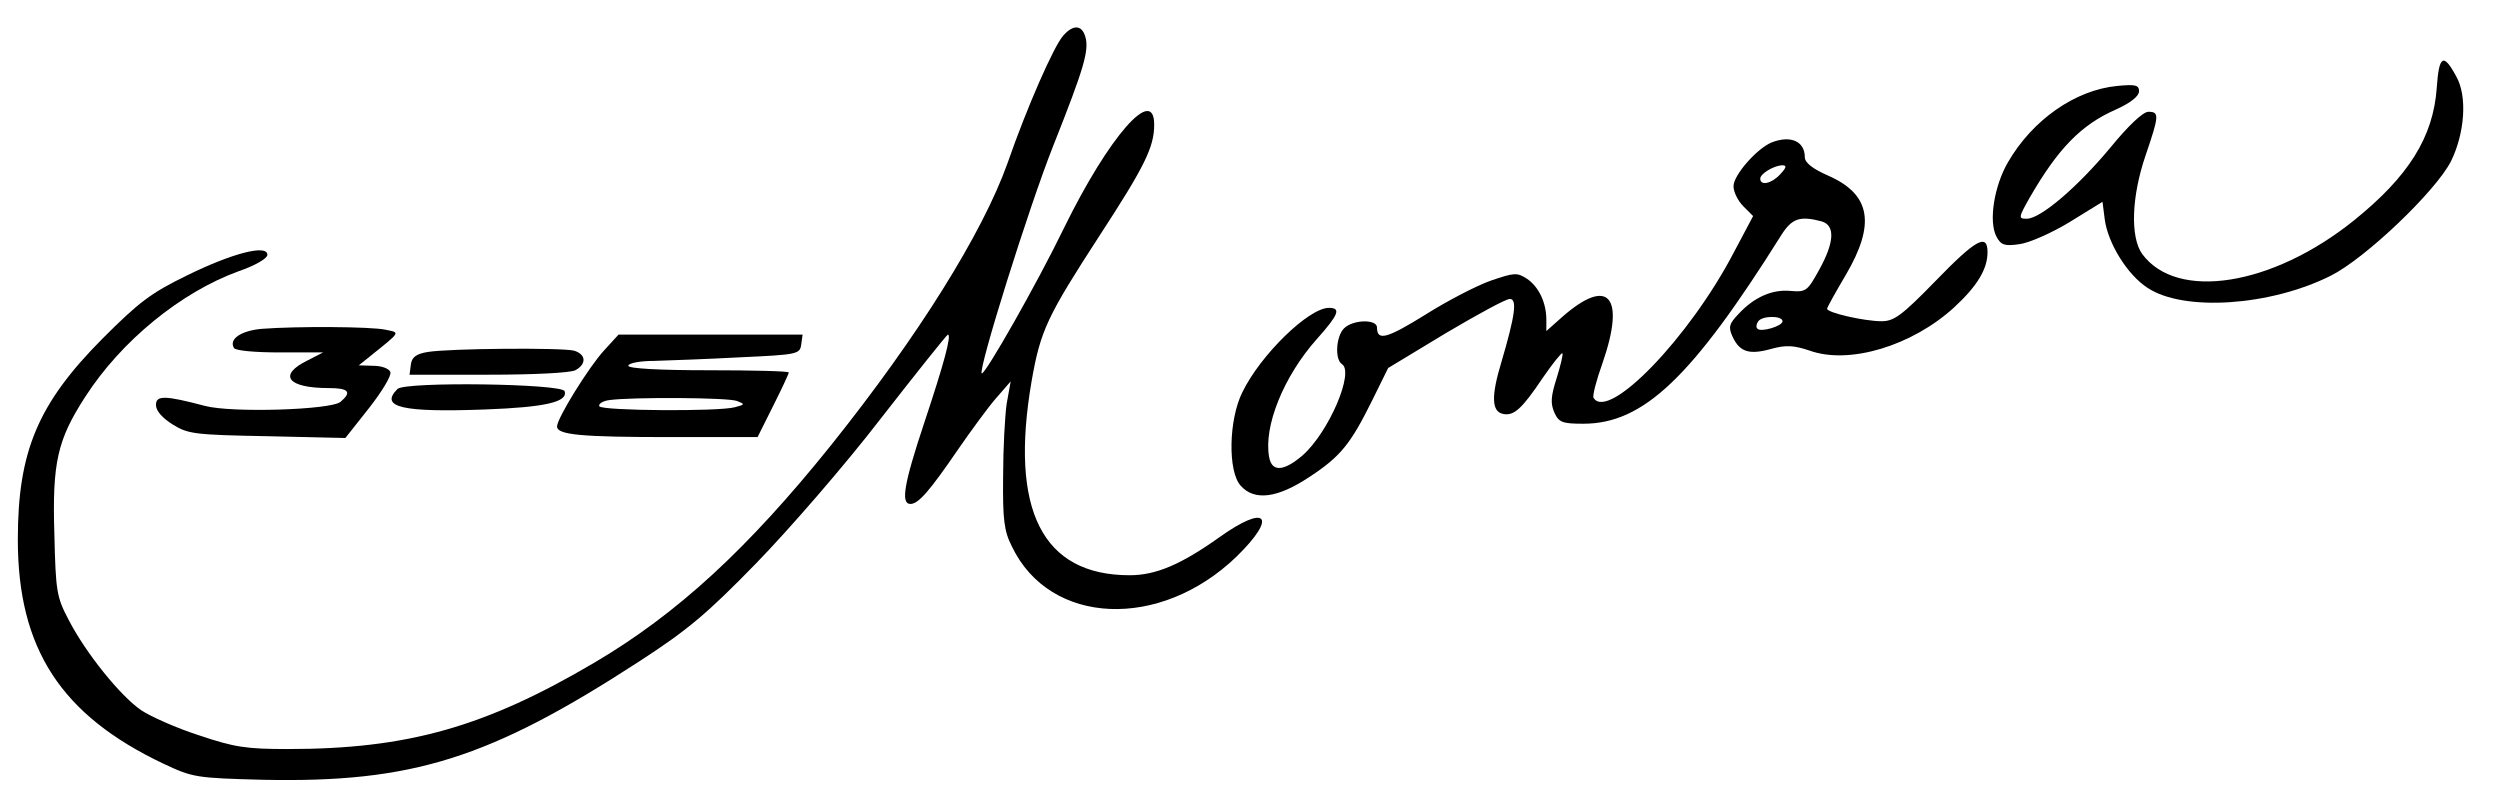 <?xml version="1.0" encoding="UTF-8" standalone="yes"?>
<svg version="1.0" xmlns="http://www.w3.org/2000/svg" width="449pt" height="145pt" viewBox="0 0 561 181" preserveAspectRatio="xMidYMid meet">
  <g transform="translate(0,181) scale(0.1,-0.1)" fill="#000000" stroke="none">
    <path d="M2386 1731 c-21 -23 -82 -162 -125 -286 -56 -157 -200 -388 -396
-633 -187 -233 -346 -379 -531 -488 -246 -145 -420 -194 -688 -194 -94 0 -120
4 -200 31 -50 16 -108 42 -129 56 -47 32 -125 129 -163 203 -27 51 -29 64 -32
192 -5 161 7 212 69 308 81 126 215 235 344 282 38 13 65 29 65 37 0 24 -78 4
-180 -46 -82 -40 -108 -60 -190 -142 -145 -146 -190 -253 -190 -451 0 -245 97
-394 327 -503 66 -31 73 -32 223 -36 335 -7 508 47 845 266 108 70 152 107
262 220 73 75 199 220 279 324 81 104 149 189 151 189 9 0 -9 -66 -53 -198
-46 -138 -53 -182 -31 -182 18 0 43 29 106 121 29 42 67 94 85 115 l34 39 -9
-50 c-4 -28 -8 -101 -8 -164 -1 -96 2 -122 20 -157 85 -177 332 -188 504 -22
93 91 67 119 -39 43 -86 -61 -142 -85 -201 -85 -196 0 -270 146 -220 436 20
114 35 145 153 327 101 155 122 198 122 248 0 90 -102 -27 -202 -231 -61 -126
-179 -333 -185 -327 -8 9 105 371 161 512 69 174 81 214 71 245 -8 25 -27 26
-49 1z"/>
    <path d="M5468 1613 c-8 -110 -63 -198 -186 -297 -183 -147 -397 -181 -475
-75 -27 38 -24 129 8 222 30 88 31 97 6 97 -12 0 -45 -31 -85 -80 -74 -89
-157 -160 -188 -160 -19 0 -19 2 7 48 63 109 115 163 193 197 33 15 52 30 52
41 0 14 -8 16 -49 12 -94 -9 -190 -76 -245 -171 -31 -53 -44 -133 -26 -167 10
-19 18 -22 52 -17 22 3 72 25 113 50 l73 45 5 -39 c7 -54 51 -125 96 -154 81
-54 275 -41 411 27 78 39 236 190 270 257 31 63 37 146 12 190 -29 54 -39 48
-44 -26z"/>
    <path d="M3975 1491 c-33 -14 -85 -73 -85 -98 0 -13 10 -33 22 -45 l22 -22
-43 -81 c-100 -192 -282 -380 -315 -327 -3 4 6 39 20 78 52 150 14 195 -90
104 l-36 -32 0 25 c0 39 -17 74 -43 92 -23 15 -29 14 -82 -4 -31 -11 -97 -45
-146 -76 -87 -54 -109 -60 -109 -29 0 19 -54 18 -74 -2 -18 -18 -21 -69 -5
-80 29 -17 -29 -153 -88 -205 -42 -36 -69 -38 -75 -4 -13 68 32 181 107 265
49 55 55 70 27 70 -45 0 -153 -105 -194 -189 -31 -62 -33 -178 -4 -210 31 -35
83 -28 155 20 70 46 92 74 141 173 l35 71 129 78 c71 42 135 77 144 77 17 0
12 -37 -19 -142 -23 -76 -22 -111 4 -116 24 -5 42 11 89 81 22 32 42 57 44 55
2 -2 -4 -27 -13 -56 -13 -41 -14 -56 -5 -77 10 -22 18 -25 65 -25 135 0 244
104 444 423 24 38 42 44 91 31 30 -9 29 -46 -6 -109 -26 -47 -29 -50 -64 -47
-41 4 -82 -14 -117 -52 -21 -22 -23 -29 -13 -51 16 -34 37 -41 87 -27 33 9 50
8 86 -4 89 -32 230 11 324 97 52 48 75 86 75 124 0 43 -26 29 -117 -65 -76
-78 -93 -90 -121 -90 -38 0 -122 19 -122 28 0 3 19 37 42 76 67 114 56 180
-38 222 -37 16 -54 30 -54 42 0 36 -32 50 -75 33z m20 -71 c-19 -21 -45 -27
-45 -10 0 11 30 29 49 30 11 0 10 -5 -4 -20z m5 -330 c0 -11 -48 -25 -56 -17
-4 3 -3 10 1 16 8 14 55 14 55 1z"/>
    <path d="M588 1073 c-47 -4 -75 -23 -63 -43 3 -6 47 -10 103 -10 l97 0 -35
-18 c-67 -33 -45 -62 48 -62 45 0 52 -9 26 -31 -22 -18 -244 -25 -304 -9 -91
24 -110 24 -110 2 0 -13 14 -29 38 -44 34 -21 49 -23 212 -26 l175 -4 53 67
c29 37 51 73 48 81 -3 8 -20 14 -38 14 l-33 1 25 20 c71 57 68 53 35 60 -32 7
-198 8 -277 2z"/>
    <path d="M1356 1025 c-35 -38 -106 -153 -106 -171 0 -19 53 -24 256 -24 l194
0 35 70 c19 38 35 72 35 75 0 3 -81 5 -180 5 -113 0 -180 4 -180 10 0 6 26 11
58 11 31 1 118 4 192 8 130 6 135 7 138 29 l3 22 -206 0 -207 0 -32 -35z m298
-114 c18 -7 18 -8 -5 -14 -37 -10 -297 -8 -304 2 -3 5 7 12 22 14 49 7 267 6
287 -2z"/>
    <path d="M960 1021 c-26 -4 -36 -12 -38 -28 l-3 -23 176 0 c102 0 184 4 196
10 26 14 24 36 -3 44 -29 7 -281 5 -328 -3z"/>
    <path d="M892 938 c-41 -41 10 -53 197 -46 135 5 186 17 178 41 -5 17 -358 22
-375 5z"/>
  </g>
</svg>